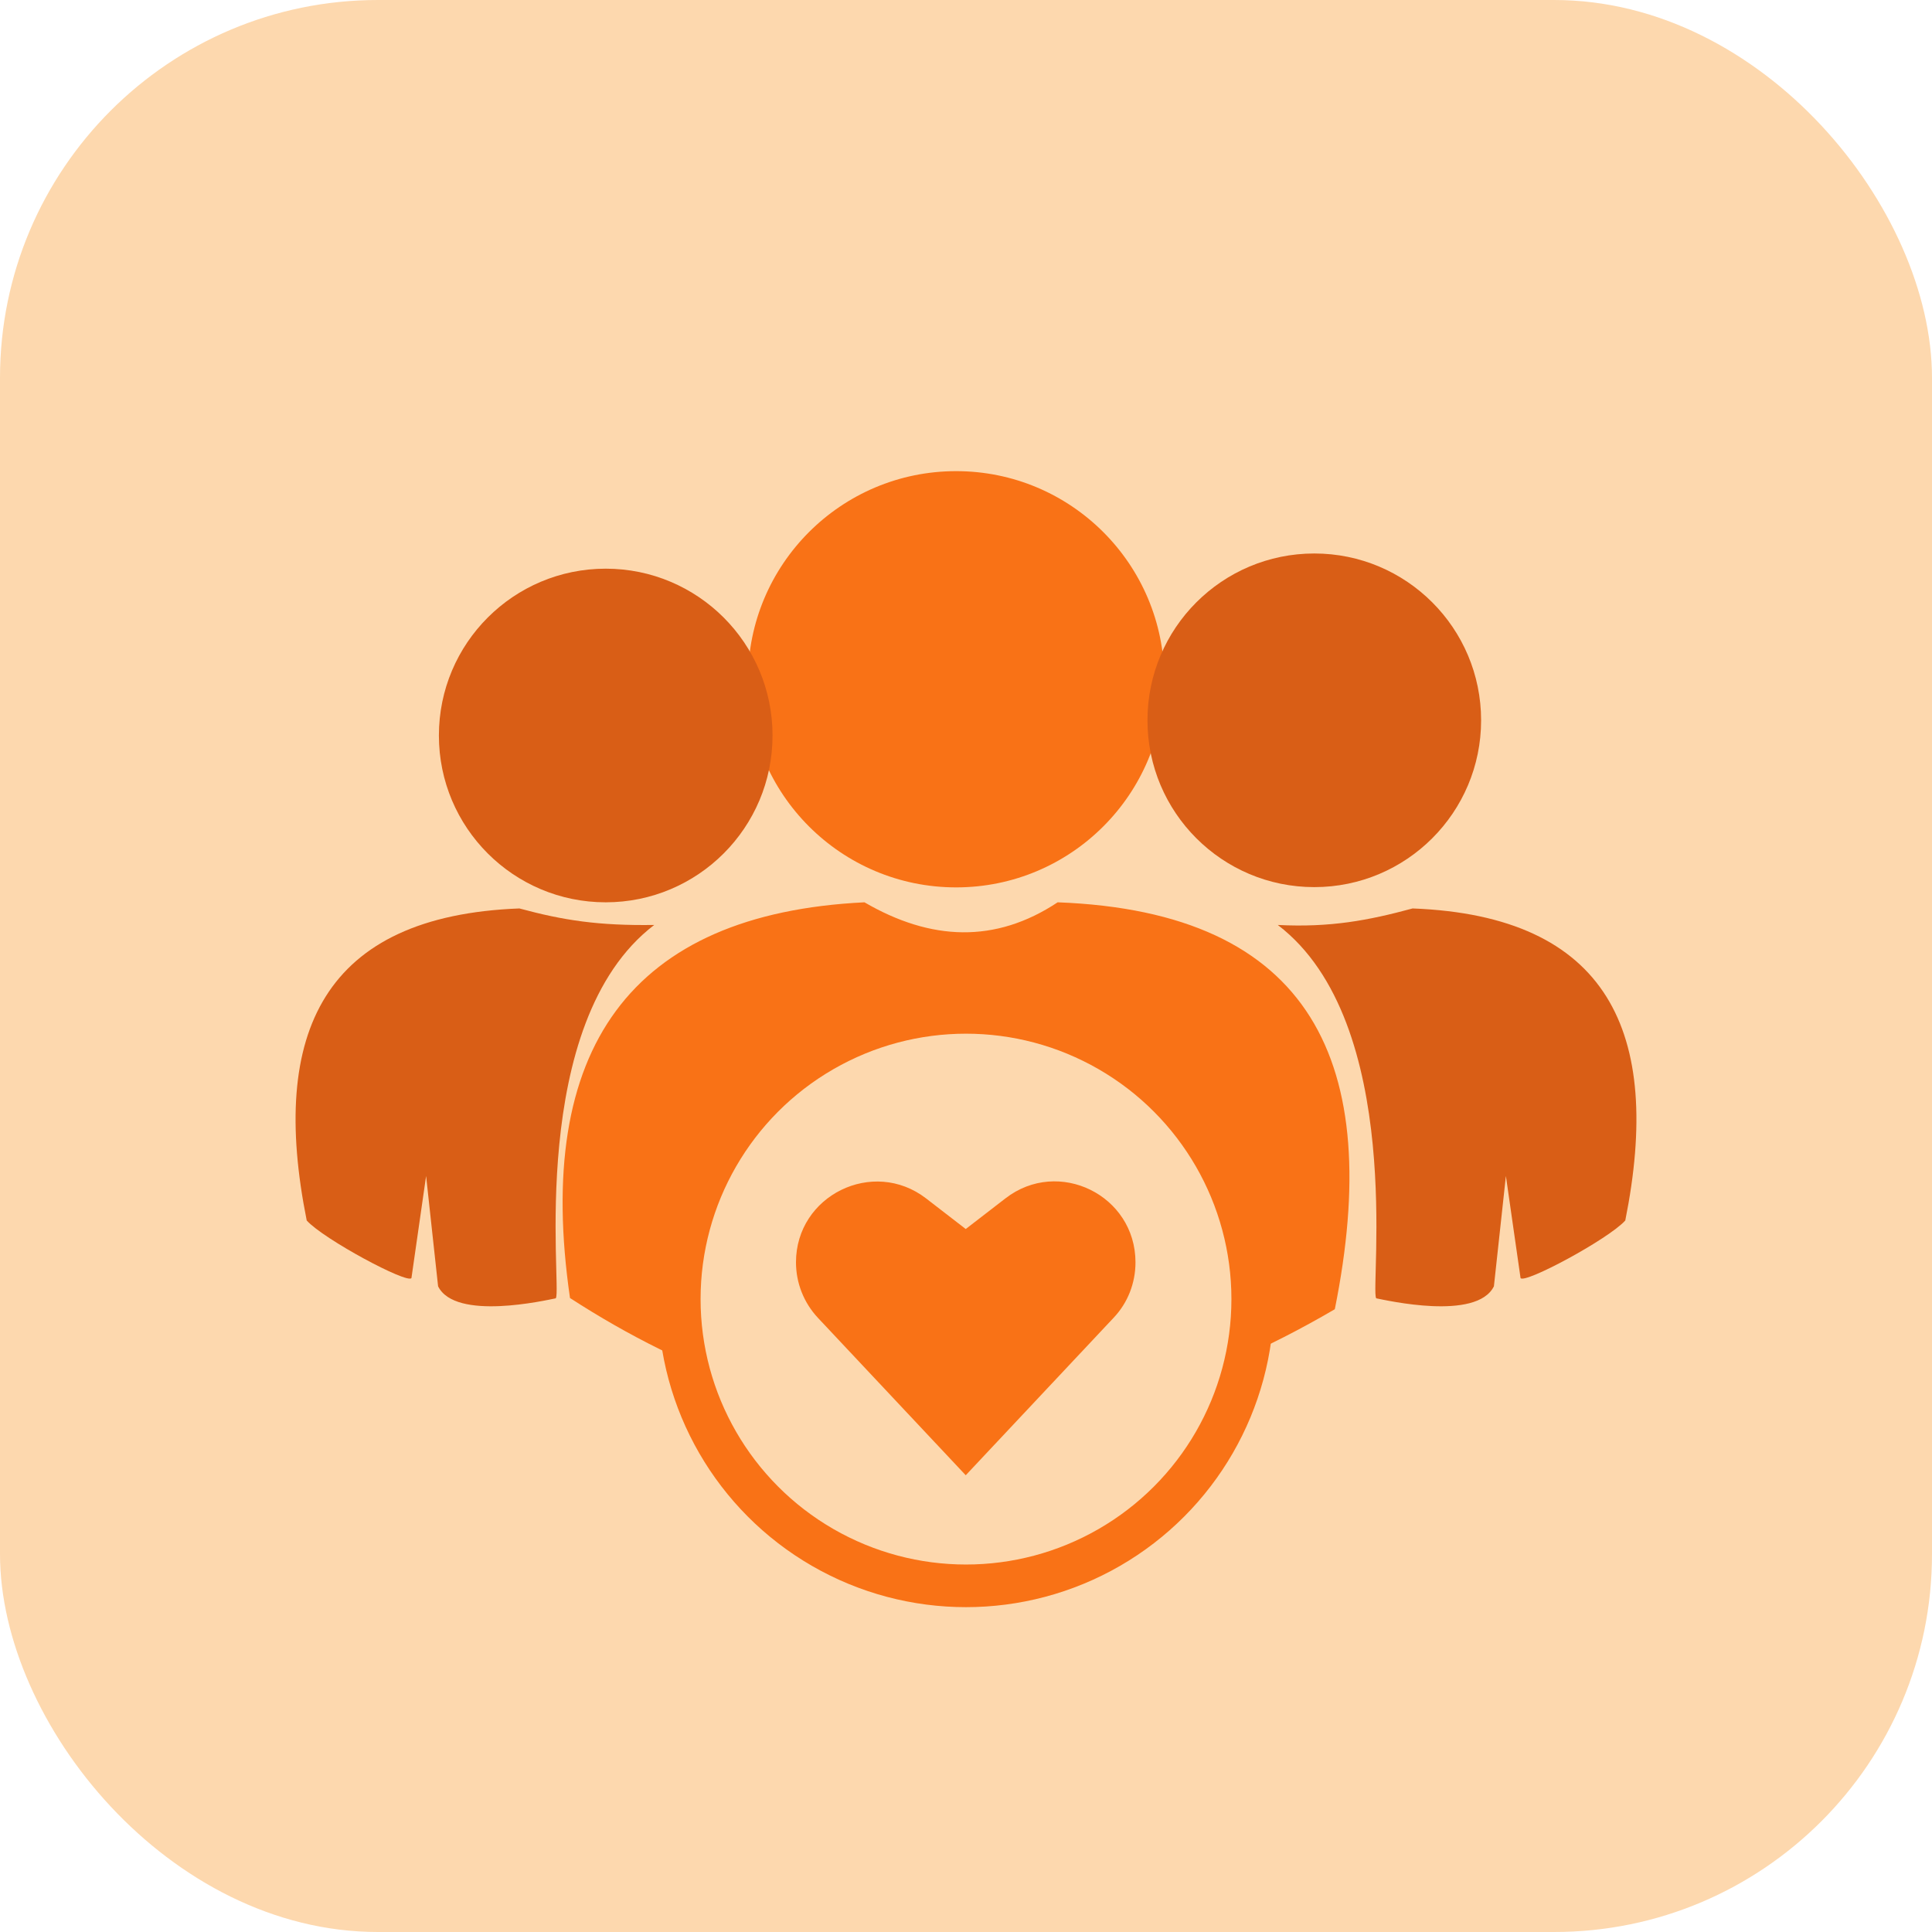 <?xml version="1.0" encoding="UTF-8"?>
<svg id="Layer_2" data-name="Layer 2" xmlns="http://www.w3.org/2000/svg" viewBox="0 0 72.5 72.5">
  <defs>
    <style>
      .cls-1 {
        fill: #d95e16;
      }

      .cls-2 {
        stroke: #f97216;
        stroke-miterlimit: 10;
        stroke-width: 1.6px;
      }

      .cls-2, .cls-3 {
        fill: #fdd8ae;
      }

      .cls-4 {
        fill: #f97216;
      }
    </style>
  </defs>
  <g id="Icons">
    <rect class="cls-3" width="72.5" height="72.5" rx="14.18" ry="14.18"/>
    <circle class="cls-4" cx="35.88" cy="25.49" r="7.81"/>
    <circle class="cls-1" cx="49.32" cy="27.03" r="6.26"/>
    <circle class="cls-1" cx="22.73" cy="27.6" r="6.26"/>
    <path class="cls-4" d="M21.39,48.71c-1.36-9.36,2.27-14.42,11.05-14.85,2.49,1.45,4.91,1.55,7.25,0,9.54.36,12.26,6.03,10.4,15.27-10.3,6.03-19.8,5.34-28.7-.42Z"/>
    <path class="cls-1" d="M51.64,48.71c-.23-.36,1.12-10.33-3.69-14,1.97.1,3.4-.17,5.06-.62,7.32.28,9.4,4.63,7.98,11.71-.63.7-3.78,2.39-3.93,2.16l-.55-3.83-.45,4.14c-.65,1.31-4.05.52-4.42.45Z"/>
    <path class="cls-1" d="M20.86,48.71c.23-.36-1.12-10.33,3.69-14-2.08.03-3.4-.17-5.06-.62-7.32.28-9.4,4.63-7.98,11.71.63.7,3.78,2.39,3.93,2.16l.55-3.83.45,4.14c.65,1.31,4.05.52,4.42.45Z"/>
    <circle class="cls-2" cx="36.25" cy="48.75" r="10.76"/>
    <path class="cls-4" d="M29.87,47.37h0c0,.77.29,1.51.82,2.08l5.55,5.91,5.55-5.91c.53-.56.82-1.3.82-2.08h0c0-2.52-2.89-3.94-4.88-2.4l-1.49,1.15-1.49-1.15c-1.99-1.53-4.88-.11-4.88,2.4Z"/>
  </g>
</svg>